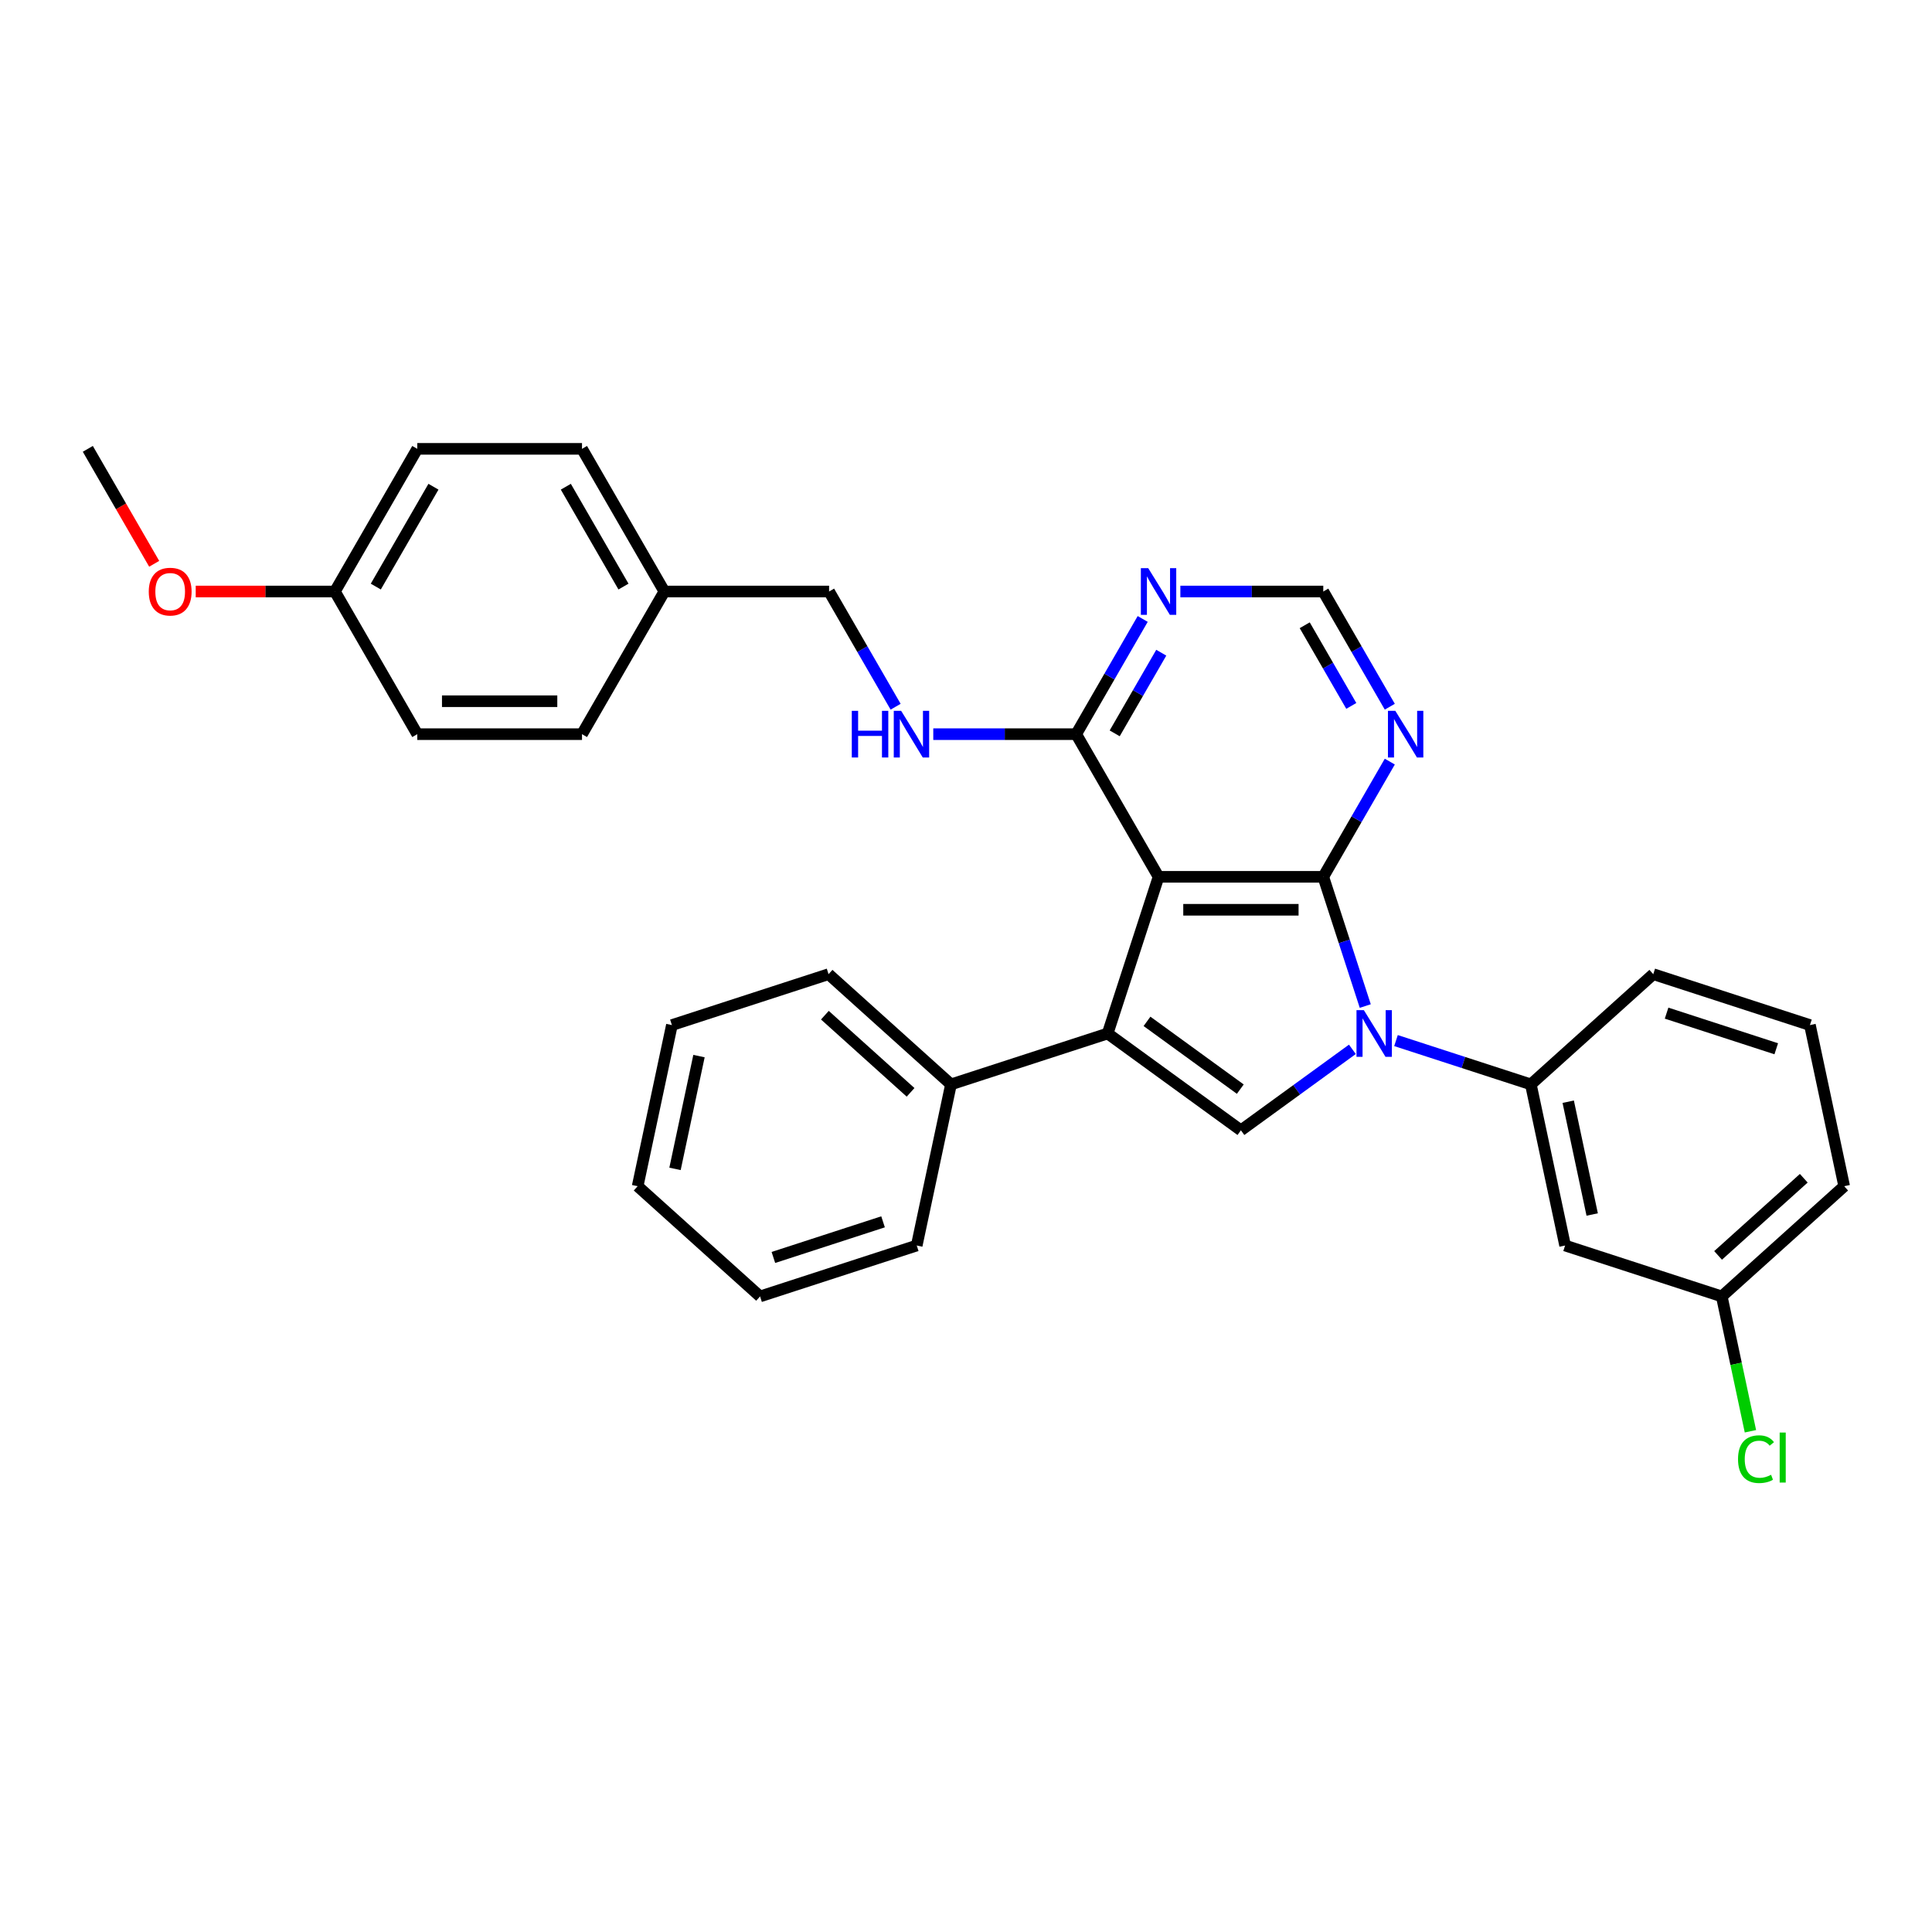 <?xml version='1.0' encoding='iso-8859-1'?>
<svg version='1.1' baseProfile='full'
              xmlns='http://www.w3.org/2000/svg'
                      xmlns:rdkit='http://www.rdkit.org/xml'
                      xmlns:xlink='http://www.w3.org/1999/xlink'
                  xml:space='preserve'
width='1000px' height='1000px' viewBox='0 0 1000 1000'>
<!-- END OF HEADER -->
<rect style='opacity:1.0;fill:#FFFFFF;stroke:none' width='1000' height='1000' x='0' y='0'> </rect>
<path class='bond-0' d='M 684.928,453.842 L 695.794,487.285' style='fill:none;fill-rule:evenodd;stroke:#000000;stroke-width:6px;stroke-linecap:butt;stroke-linejoin:miter;stroke-opacity:1' />
<path class='bond-0' d='M 695.794,487.285 L 706.66,520.728' style='fill:none;fill-rule:evenodd;stroke:#0000FF;stroke-width:6px;stroke-linecap:butt;stroke-linejoin:miter;stroke-opacity:1' />
<path class='bond-1' d='M 684.928,453.842 L 599.665,453.842' style='fill:none;fill-rule:evenodd;stroke:#000000;stroke-width:6px;stroke-linecap:butt;stroke-linejoin:miter;stroke-opacity:1' />
<path class='bond-1' d='M 672.138,470.895 L 612.454,470.895' style='fill:none;fill-rule:evenodd;stroke:#000000;stroke-width:6px;stroke-linecap:butt;stroke-linejoin:miter;stroke-opacity:1' />
<path class='bond-5' d='M 684.928,453.842 L 702.143,424.025' style='fill:none;fill-rule:evenodd;stroke:#000000;stroke-width:6px;stroke-linecap:butt;stroke-linejoin:miter;stroke-opacity:1' />
<path class='bond-5' d='M 702.143,424.025 L 719.358,394.207' style='fill:none;fill-rule:evenodd;stroke:#0000FF;stroke-width:6px;stroke-linecap:butt;stroke-linejoin:miter;stroke-opacity:1' />
<path class='bond-3' d='M 699.987,543.134 L 671.141,564.092' style='fill:none;fill-rule:evenodd;stroke:#0000FF;stroke-width:6px;stroke-linecap:butt;stroke-linejoin:miter;stroke-opacity:1' />
<path class='bond-3' d='M 671.141,564.092 L 642.296,585.049' style='fill:none;fill-rule:evenodd;stroke:#000000;stroke-width:6px;stroke-linecap:butt;stroke-linejoin:miter;stroke-opacity:1' />
<path class='bond-6' d='M 722.564,538.6 L 757.465,549.94' style='fill:none;fill-rule:evenodd;stroke:#0000FF;stroke-width:6px;stroke-linecap:butt;stroke-linejoin:miter;stroke-opacity:1' />
<path class='bond-6' d='M 757.465,549.94 L 792.365,561.28' style='fill:none;fill-rule:evenodd;stroke:#000000;stroke-width:6px;stroke-linecap:butt;stroke-linejoin:miter;stroke-opacity:1' />
<path class='bond-2' d='M 599.665,453.842 L 573.317,534.932' style='fill:none;fill-rule:evenodd;stroke:#000000;stroke-width:6px;stroke-linecap:butt;stroke-linejoin:miter;stroke-opacity:1' />
<path class='bond-4' d='M 599.665,453.842 L 557.033,380.002' style='fill:none;fill-rule:evenodd;stroke:#000000;stroke-width:6px;stroke-linecap:butt;stroke-linejoin:miter;stroke-opacity:1' />
<path class='bond-11' d='M 573.317,534.932 L 492.227,561.28' style='fill:none;fill-rule:evenodd;stroke:#000000;stroke-width:6px;stroke-linecap:butt;stroke-linejoin:miter;stroke-opacity:1' />
<path class='bond-31' d='M 573.317,534.932 L 642.296,585.049' style='fill:none;fill-rule:evenodd;stroke:#000000;stroke-width:6px;stroke-linecap:butt;stroke-linejoin:miter;stroke-opacity:1' />
<path class='bond-31' d='M 593.687,528.654 L 641.973,563.736' style='fill:none;fill-rule:evenodd;stroke:#000000;stroke-width:6px;stroke-linecap:butt;stroke-linejoin:miter;stroke-opacity:1' />
<path class='bond-9' d='M 557.033,380.002 L 520.046,380.002' style='fill:none;fill-rule:evenodd;stroke:#000000;stroke-width:6px;stroke-linecap:butt;stroke-linejoin:miter;stroke-opacity:1' />
<path class='bond-9' d='M 520.046,380.002 L 483.059,380.002' style='fill:none;fill-rule:evenodd;stroke:#0000FF;stroke-width:6px;stroke-linecap:butt;stroke-linejoin:miter;stroke-opacity:1' />
<path class='bond-32' d='M 557.033,380.002 L 574.248,350.185' style='fill:none;fill-rule:evenodd;stroke:#000000;stroke-width:6px;stroke-linecap:butt;stroke-linejoin:miter;stroke-opacity:1' />
<path class='bond-32' d='M 574.248,350.185 L 591.463,320.367' style='fill:none;fill-rule:evenodd;stroke:#0000FF;stroke-width:6px;stroke-linecap:butt;stroke-linejoin:miter;stroke-opacity:1' />
<path class='bond-32' d='M 576.966,379.583 L 589.016,358.711' style='fill:none;fill-rule:evenodd;stroke:#000000;stroke-width:6px;stroke-linecap:butt;stroke-linejoin:miter;stroke-opacity:1' />
<path class='bond-32' d='M 589.016,358.711 L 601.067,337.839' style='fill:none;fill-rule:evenodd;stroke:#0000FF;stroke-width:6px;stroke-linecap:butt;stroke-linejoin:miter;stroke-opacity:1' />
<path class='bond-10' d='M 719.358,365.798 L 702.143,335.98' style='fill:none;fill-rule:evenodd;stroke:#0000FF;stroke-width:6px;stroke-linecap:butt;stroke-linejoin:miter;stroke-opacity:1' />
<path class='bond-10' d='M 702.143,335.98 L 684.928,306.162' style='fill:none;fill-rule:evenodd;stroke:#000000;stroke-width:6px;stroke-linecap:butt;stroke-linejoin:miter;stroke-opacity:1' />
<path class='bond-10' d='M 699.426,365.379 L 687.375,344.506' style='fill:none;fill-rule:evenodd;stroke:#0000FF;stroke-width:6px;stroke-linecap:butt;stroke-linejoin:miter;stroke-opacity:1' />
<path class='bond-10' d='M 687.375,344.506 L 675.324,323.634' style='fill:none;fill-rule:evenodd;stroke:#000000;stroke-width:6px;stroke-linecap:butt;stroke-linejoin:miter;stroke-opacity:1' />
<path class='bond-8' d='M 792.365,561.28 L 810.093,644.68' style='fill:none;fill-rule:evenodd;stroke:#000000;stroke-width:6px;stroke-linecap:butt;stroke-linejoin:miter;stroke-opacity:1' />
<path class='bond-8' d='M 811.704,570.245 L 824.114,628.625' style='fill:none;fill-rule:evenodd;stroke:#000000;stroke-width:6px;stroke-linecap:butt;stroke-linejoin:miter;stroke-opacity:1' />
<path class='bond-21' d='M 792.365,561.28 L 855.728,504.228' style='fill:none;fill-rule:evenodd;stroke:#000000;stroke-width:6px;stroke-linecap:butt;stroke-linejoin:miter;stroke-opacity:1' />
<path class='bond-7' d='M 610.953,306.162 L 647.941,306.162' style='fill:none;fill-rule:evenodd;stroke:#0000FF;stroke-width:6px;stroke-linecap:butt;stroke-linejoin:miter;stroke-opacity:1' />
<path class='bond-7' d='M 647.941,306.162 L 684.928,306.162' style='fill:none;fill-rule:evenodd;stroke:#000000;stroke-width:6px;stroke-linecap:butt;stroke-linejoin:miter;stroke-opacity:1' />
<path class='bond-12' d='M 810.093,644.68 L 891.183,671.028' style='fill:none;fill-rule:evenodd;stroke:#000000;stroke-width:6px;stroke-linecap:butt;stroke-linejoin:miter;stroke-opacity:1' />
<path class='bond-13' d='M 463.569,365.798 L 446.354,335.98' style='fill:none;fill-rule:evenodd;stroke:#0000FF;stroke-width:6px;stroke-linecap:butt;stroke-linejoin:miter;stroke-opacity:1' />
<path class='bond-13' d='M 446.354,335.98 L 429.138,306.162' style='fill:none;fill-rule:evenodd;stroke:#000000;stroke-width:6px;stroke-linecap:butt;stroke-linejoin:miter;stroke-opacity:1' />
<path class='bond-24' d='M 492.227,561.28 L 428.864,504.228' style='fill:none;fill-rule:evenodd;stroke:#000000;stroke-width:6px;stroke-linecap:butt;stroke-linejoin:miter;stroke-opacity:1' />
<path class='bond-24' d='M 471.312,565.395 L 426.958,525.458' style='fill:none;fill-rule:evenodd;stroke:#000000;stroke-width:6px;stroke-linecap:butt;stroke-linejoin:miter;stroke-opacity:1' />
<path class='bond-25' d='M 492.227,561.28 L 474.5,644.68' style='fill:none;fill-rule:evenodd;stroke:#000000;stroke-width:6px;stroke-linecap:butt;stroke-linejoin:miter;stroke-opacity:1' />
<path class='bond-16' d='M 891.183,671.028 L 898.6,705.924' style='fill:none;fill-rule:evenodd;stroke:#000000;stroke-width:6px;stroke-linecap:butt;stroke-linejoin:miter;stroke-opacity:1' />
<path class='bond-16' d='M 898.6,705.924 L 906.017,740.82' style='fill:none;fill-rule:evenodd;stroke:#00CC00;stroke-width:6px;stroke-linecap:butt;stroke-linejoin:miter;stroke-opacity:1' />
<path class='bond-33' d='M 891.183,671.028 L 954.545,613.976' style='fill:none;fill-rule:evenodd;stroke:#000000;stroke-width:6px;stroke-linecap:butt;stroke-linejoin:miter;stroke-opacity:1' />
<path class='bond-33' d='M 889.277,649.797 L 933.631,609.861' style='fill:none;fill-rule:evenodd;stroke:#000000;stroke-width:6px;stroke-linecap:butt;stroke-linejoin:miter;stroke-opacity:1' />
<path class='bond-14' d='M 429.138,306.162 L 343.875,306.162' style='fill:none;fill-rule:evenodd;stroke:#000000;stroke-width:6px;stroke-linecap:butt;stroke-linejoin:miter;stroke-opacity:1' />
<path class='bond-17' d='M 343.875,306.162 L 301.244,380.002' style='fill:none;fill-rule:evenodd;stroke:#000000;stroke-width:6px;stroke-linecap:butt;stroke-linejoin:miter;stroke-opacity:1' />
<path class='bond-18' d='M 343.875,306.162 L 301.244,232.322' style='fill:none;fill-rule:evenodd;stroke:#000000;stroke-width:6px;stroke-linecap:butt;stroke-linejoin:miter;stroke-opacity:1' />
<path class='bond-18' d='M 322.713,303.613 L 292.871,251.925' style='fill:none;fill-rule:evenodd;stroke:#000000;stroke-width:6px;stroke-linecap:butt;stroke-linejoin:miter;stroke-opacity:1' />
<path class='bond-15' d='M 173.349,306.162 L 215.981,232.322' style='fill:none;fill-rule:evenodd;stroke:#000000;stroke-width:6px;stroke-linecap:butt;stroke-linejoin:miter;stroke-opacity:1' />
<path class='bond-15' d='M 194.512,303.613 L 224.354,251.925' style='fill:none;fill-rule:evenodd;stroke:#000000;stroke-width:6px;stroke-linecap:butt;stroke-linejoin:miter;stroke-opacity:1' />
<path class='bond-22' d='M 173.349,306.162 L 137.326,306.162' style='fill:none;fill-rule:evenodd;stroke:#000000;stroke-width:6px;stroke-linecap:butt;stroke-linejoin:miter;stroke-opacity:1' />
<path class='bond-22' d='M 137.326,306.162 L 101.302,306.162' style='fill:none;fill-rule:evenodd;stroke:#FF0000;stroke-width:6px;stroke-linecap:butt;stroke-linejoin:miter;stroke-opacity:1' />
<path class='bond-35' d='M 173.349,306.162 L 215.981,380.002' style='fill:none;fill-rule:evenodd;stroke:#000000;stroke-width:6px;stroke-linecap:butt;stroke-linejoin:miter;stroke-opacity:1' />
<path class='bond-19' d='M 301.244,380.002 L 215.981,380.002' style='fill:none;fill-rule:evenodd;stroke:#000000;stroke-width:6px;stroke-linecap:butt;stroke-linejoin:miter;stroke-opacity:1' />
<path class='bond-19' d='M 288.454,362.95 L 228.77,362.95' style='fill:none;fill-rule:evenodd;stroke:#000000;stroke-width:6px;stroke-linecap:butt;stroke-linejoin:miter;stroke-opacity:1' />
<path class='bond-20' d='M 301.244,232.322 L 215.981,232.322' style='fill:none;fill-rule:evenodd;stroke:#000000;stroke-width:6px;stroke-linecap:butt;stroke-linejoin:miter;stroke-opacity:1' />
<path class='bond-23' d='M 855.728,504.228 L 936.818,530.576' style='fill:none;fill-rule:evenodd;stroke:#000000;stroke-width:6px;stroke-linecap:butt;stroke-linejoin:miter;stroke-opacity:1' />
<path class='bond-23' d='M 862.622,524.398 L 919.385,542.842' style='fill:none;fill-rule:evenodd;stroke:#000000;stroke-width:6px;stroke-linecap:butt;stroke-linejoin:miter;stroke-opacity:1' />
<path class='bond-27' d='M 79.806,291.821 L 62.63,262.072' style='fill:none;fill-rule:evenodd;stroke:#FF0000;stroke-width:6px;stroke-linecap:butt;stroke-linejoin:miter;stroke-opacity:1' />
<path class='bond-27' d='M 62.63,262.072 L 45.455,232.322' style='fill:none;fill-rule:evenodd;stroke:#000000;stroke-width:6px;stroke-linecap:butt;stroke-linejoin:miter;stroke-opacity:1' />
<path class='bond-26' d='M 936.818,530.576 L 954.545,613.976' style='fill:none;fill-rule:evenodd;stroke:#000000;stroke-width:6px;stroke-linecap:butt;stroke-linejoin:miter;stroke-opacity:1' />
<path class='bond-29' d='M 428.864,504.228 L 347.774,530.576' style='fill:none;fill-rule:evenodd;stroke:#000000;stroke-width:6px;stroke-linecap:butt;stroke-linejoin:miter;stroke-opacity:1' />
<path class='bond-28' d='M 474.5,644.68 L 393.41,671.028' style='fill:none;fill-rule:evenodd;stroke:#000000;stroke-width:6px;stroke-linecap:butt;stroke-linejoin:miter;stroke-opacity:1' />
<path class='bond-28' d='M 457.067,632.414 L 400.304,650.858' style='fill:none;fill-rule:evenodd;stroke:#000000;stroke-width:6px;stroke-linecap:butt;stroke-linejoin:miter;stroke-opacity:1' />
<path class='bond-30' d='M 393.41,671.028 L 330.047,613.976' style='fill:none;fill-rule:evenodd;stroke:#000000;stroke-width:6px;stroke-linecap:butt;stroke-linejoin:miter;stroke-opacity:1' />
<path class='bond-34' d='M 347.774,530.576 L 330.047,613.976' style='fill:none;fill-rule:evenodd;stroke:#000000;stroke-width:6px;stroke-linecap:butt;stroke-linejoin:miter;stroke-opacity:1' />
<path class='bond-34' d='M 361.795,546.631 L 349.386,605.011' style='fill:none;fill-rule:evenodd;stroke:#000000;stroke-width:6px;stroke-linecap:butt;stroke-linejoin:miter;stroke-opacity:1' />
<path  class='atom-1' d='M 705.938 522.859
L 713.85 535.649
Q 714.635 536.911, 715.897 539.196
Q 717.159 541.481, 717.227 541.617
L 717.227 522.859
L 720.433 522.859
L 720.433 547.006
L 717.124 547.006
L 708.632 533.023
Q 707.643 531.385, 706.586 529.51
Q 705.563 527.634, 705.256 527.054
L 705.256 547.006
L 702.118 547.006
L 702.118 522.859
L 705.938 522.859
' fill='#0000FF'/>
<path  class='atom-6' d='M 722.222 367.929
L 730.134 380.719
Q 730.919 381.981, 732.18 384.266
Q 733.442 386.551, 733.511 386.687
L 733.511 367.929
L 736.716 367.929
L 736.716 392.076
L 733.408 392.076
L 724.916 378.093
Q 723.927 376.455, 722.87 374.58
Q 721.847 372.704, 721.54 372.124
L 721.54 392.076
L 718.402 392.076
L 718.402 367.929
L 722.222 367.929
' fill='#0000FF'/>
<path  class='atom-8' d='M 594.327 294.089
L 602.24 306.879
Q 603.024 308.141, 604.286 310.426
Q 605.548 312.711, 605.616 312.847
L 605.616 294.089
L 608.822 294.089
L 608.822 318.236
L 605.514 318.236
L 597.021 304.253
Q 596.032 302.615, 594.975 300.74
Q 593.952 298.864, 593.645 298.284
L 593.645 318.236
L 590.507 318.236
L 590.507 294.089
L 594.327 294.089
' fill='#0000FF'/>
<path  class='atom-10' d='M 440.888 367.929
L 444.162 367.929
L 444.162 378.195
L 456.508 378.195
L 456.508 367.929
L 459.782 367.929
L 459.782 392.076
L 456.508 392.076
L 456.508 380.923
L 444.162 380.923
L 444.162 392.076
L 440.888 392.076
L 440.888 367.929
' fill='#0000FF'/>
<path  class='atom-10' d='M 466.432 367.929
L 474.345 380.719
Q 475.129 381.981, 476.391 384.266
Q 477.653 386.551, 477.721 386.687
L 477.721 367.929
L 480.927 367.929
L 480.927 392.076
L 477.619 392.076
L 469.127 378.093
Q 468.138 376.455, 467.08 374.58
Q 466.057 372.704, 465.75 372.124
L 465.75 392.076
L 462.613 392.076
L 462.613 367.929
L 466.432 367.929
' fill='#0000FF'/>
<path  class='atom-17' d='M 899.599 755.263
Q 899.599 749.261, 902.396 746.123
Q 905.226 742.951, 910.581 742.951
Q 915.56 742.951, 918.221 746.464
L 915.97 748.306
Q 914.026 745.748, 910.581 745.748
Q 906.932 745.748, 904.988 748.203
Q 903.078 750.625, 903.078 755.263
Q 903.078 760.038, 905.056 762.494
Q 907.068 764.949, 910.956 764.949
Q 913.616 764.949, 916.72 763.346
L 917.675 765.904
Q 916.413 766.723, 914.503 767.2
Q 912.593 767.678, 910.479 767.678
Q 905.226 767.678, 902.396 764.472
Q 899.599 761.266, 899.599 755.263
' fill='#00CC00'/>
<path  class='atom-17' d='M 921.154 741.485
L 924.291 741.485
L 924.291 767.371
L 921.154 767.371
L 921.154 741.485
' fill='#00CC00'/>
<path  class='atom-23' d='M 77.002 306.231
Q 77.002 300.433, 79.867 297.193
Q 82.732 293.953, 88.086 293.953
Q 93.441 293.953, 96.305 297.193
Q 99.17 300.433, 99.17 306.231
Q 99.17 312.097, 96.271 315.439
Q 93.372 318.747, 88.086 318.747
Q 82.766 318.747, 79.867 315.439
Q 77.002 312.131, 77.002 306.231
M 88.086 316.019
Q 91.769 316.019, 93.748 313.563
Q 95.76 311.074, 95.76 306.231
Q 95.76 301.49, 93.748 299.103
Q 91.769 296.681, 88.086 296.681
Q 84.403 296.681, 82.391 299.069
Q 80.412 301.456, 80.412 306.231
Q 80.412 311.108, 82.391 313.563
Q 84.403 316.019, 88.086 316.019
' fill='#FF0000'/>
</svg>
